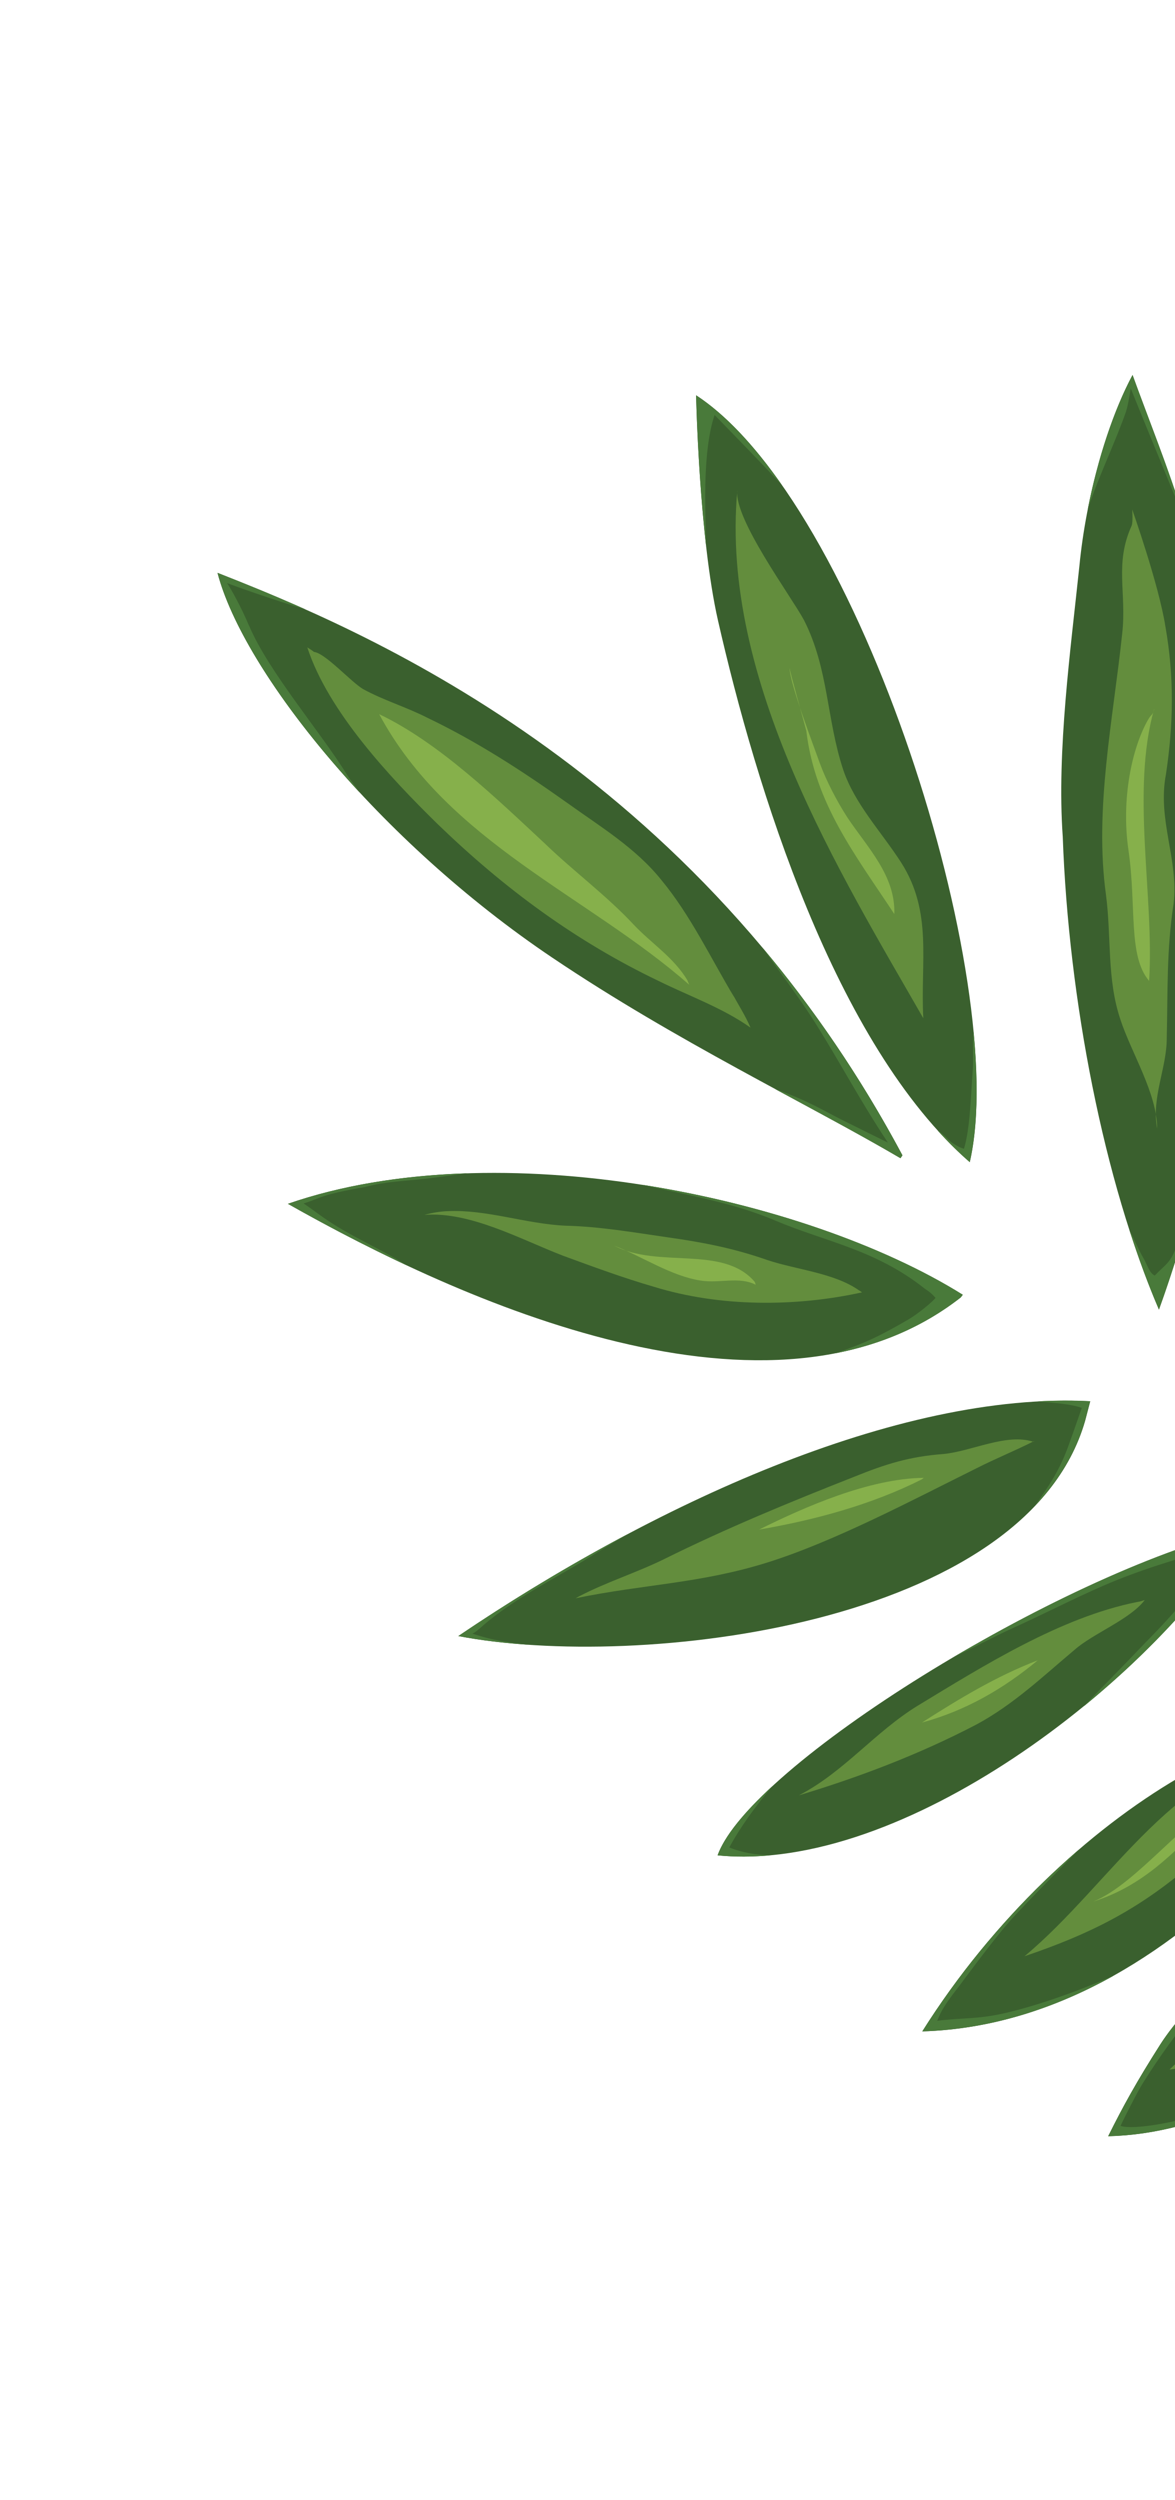 <svg width="143" height="304" viewBox="0 0 143 304" fill="none" xmlns="http://www.w3.org/2000/svg">
<path d="M137.838 45.606C140.953 54.22 144.944 63.449 146.388 72.891C148.034 83.488 148.607 92.022 149.592 102.149C150.529 121.704 147.838 140.461 141.046 159.258C134.358 143.69 130.052 121.626 129.338 101.746C128.6 91.283 130.302 78.982 131.368 68.791C132.186 60.393 134.735 51.356 137.838 45.606Z" fill="#3A602E"/>
<path d="M137.786 61.936C137.786 61.936 141.038 71.111 141.83 76.177C142.921 82.323 142.807 88.113 141.902 94.136C140.829 99.716 143.454 104.473 142.83 109.896C141.962 115.509 142.132 120.493 141.995 126.295C141.997 129.89 140.107 133.487 140.833 137.26C140.81 132.918 137.665 128.016 136.344 123.946C134.692 119 135.274 113.975 134.601 108.823C133.157 98.406 135.476 87.456 136.568 77.106C137.144 72.1 135.607 68.583 137.722 63.932C137.905 63.524 137.792 61.919 137.792 61.919L137.786 61.936Z" fill="#638D3D"/>
<path d="M140.461 86.222C137.618 96.258 140.494 109.092 139.851 119.284C137.255 116.26 138.336 110.211 137.334 103.367C136.433 97.159 137.764 90.962 139.71 87.542C140.188 86.716 140.222 87.122 140.479 86.228L140.461 86.222Z" fill="#86B04B"/>
<path d="M144.471 148.55C143.468 152.116 142.337 155.685 141.046 159.258C139.759 156.263 138.559 153.022 137.462 149.602C137.963 150.527 138.531 151.929 139.153 152.986C139.638 153.817 139.861 154.802 140.537 155.119C141.663 153.911 142.33 153.694 143.012 152.014C143.405 151.04 143.97 149.969 144.495 148.539L144.471 148.55Z" fill="#497A3A"/>
<path d="M137.062 49.981C135.762 53.747 133.814 57.649 132.382 61.929C133.589 55.747 135.579 49.802 137.833 45.594C139.838 51.128 142.204 56.927 144.021 62.856C141.925 57.744 139.636 52.258 137.61 47.229C137.61 47.229 137.297 49.315 137.057 49.969L137.062 49.981Z" fill="#497A3A"/>
<path d="M150.76 164.774C150.997 141.222 155.588 106.284 179.88 79.483C185.421 92.44 177.261 115.894 171.335 129.196C166.32 140.445 158.393 156.96 151.658 165.101L150.76 164.774Z" fill="#3A602E"/>
<path d="M162.365 119.815C162.969 117.822 164.412 116.303 165.354 114.498C166.562 112.305 166.747 109.799 167.803 107.533C168.92 105.12 170.807 103.068 171.786 100.489C172.518 98.305 172.684 95.517 173.95 93.66C176.19 96.243 174.318 99.147 173.385 101.792C172.016 105.445 171.634 109.151 170.106 112.837C168.602 116.206 168.596 119.907 167.717 123.457C166.853 126.796 165.601 129.87 164.849 133.229C163.983 137.05 161.667 138.783 159.469 141.858C157.645 144.346 157.617 146.936 156.658 149.68C155.79 147.621 156.148 144.96 156.406 142.668C156.626 139.84 156.232 136.825 156.934 134C157.61 131.275 158.282 127.809 159.279 125.236C160.051 123.105 161.659 121.535 162.542 119.424L162.388 119.833L162.365 119.815Z" fill="#638D3D"/>
<path d="M117.168 157.458C98.104 145.538 60.583 137.553 35.038 146.392C55.757 158.117 94.056 175.644 116.916 157.782L117.168 157.458Z" fill="#3A602E"/>
<path d="M104.577 156.943C101.571 154.799 96.949 154.418 93.398 153.234C89.323 151.805 85.599 151.082 81.368 150.484C77.132 149.875 73.062 149.158 68.805 149.053C63.997 148.834 59.2 147.052 54.449 147.286C53.52 147.322 52.566 147.487 51.651 147.736C57.227 147.311 63.353 150.714 68.529 152.708C72.2 154.054 75.86 155.404 79.577 156.48C87.588 158.953 96.799 158.945 104.914 157.16L104.589 156.937L104.577 156.943Z" fill="#638D3D"/>
<path d="M91.825 155.849C87.938 151.375 80.138 154.304 74.76 151.49C78.144 152.783 81.679 155.183 85.288 155.728C87.573 156.092 89.956 155.2 91.965 156.233C91.965 156.233 91.894 155.933 91.825 155.849Z" fill="#86B04B"/>
<path d="M44.508 144.338C38.975 145.281 39.18 145.648 36.953 146.349C39.043 147.767 39.607 148.429 43.058 150.316C44.559 151.142 47.884 152.798 49.469 153.86C44.126 151.363 39.226 148.757 35.038 146.392C41.693 144.083 49.179 142.934 56.932 142.676C55.402 142.855 53.405 143.155 52.04 143.313C49.073 143.655 47.199 143.633 44.502 144.326L44.508 144.338Z" fill="#497A3A"/>
<path d="M113.849 157.822C113.29 157.202 113.04 157.045 112.547 156.713C106.48 151.912 100.48 151.026 94.329 148.421C89.279 146.264 83.568 145.312 78.033 144.058C93.177 146.409 107.529 151.426 117.18 157.452L116.928 157.777C112.359 161.344 107.187 163.498 101.658 164.57C105.163 163.374 106.975 162.536 110.518 160.478C111.64 159.84 113.595 158.235 113.861 157.817L113.849 157.822Z" fill="#497A3A"/>
<path d="M132.679 170.407C109.138 169.16 79.09 183.194 55.779 198.957C77.758 203.18 124.85 197.692 132.055 172.817L132.684 170.419L132.679 170.407Z" fill="#3A602E"/>
<path d="M70.047 194.362C78.354 192.645 85.193 192.578 93.398 190.008C101.603 187.438 111.168 182.354 118.842 178.553C121.089 177.406 123.674 176.359 125.921 175.212L125.76 175.332C122.507 174.253 118.226 176.504 114.796 176.82C110.749 177.124 107.89 177.996 103.962 179.584C96.059 182.694 88.443 185.826 80.816 189.605C77.445 191.261 73.794 192.395 70.498 194.117" fill="#638D3D"/>
<path d="M112.424 179.715C105.779 179.792 97.917 183.261 92.388 186.007C99.063 184.867 106.046 182.998 112.192 179.899L112.424 179.715Z" fill="#86B04B"/>
<path d="M131.666 171.212C130.247 170.711 128.152 170.592 126.264 170.418C128.445 170.292 130.584 170.288 132.673 170.396L132.043 172.793C130.905 176.715 128.777 180.149 125.923 183.13C127.644 180.764 129.068 178.627 130.146 175.491C130.59 174.289 131.66 171.2 131.66 171.2L131.666 171.212Z" fill="#497A3A"/>
<path d="M55.779 198.957C62.212 194.6 69.153 190.392 76.334 186.594C75.621 187.052 73.55 188.231 72.837 188.689C68.096 191.713 62.712 194.215 58.637 197.809C58.076 198.31 57.683 198.615 57.471 198.658C58.487 198.958 60.115 199.621 64.742 200.043C61.468 199.833 58.443 199.474 55.779 198.957Z" fill="#497A3A"/>
<path d="M109.83 140.498C84.6 93.253 43.728 76.433 26.47 69.662C29.607 81.671 46.111 102.27 67.204 116.451C82.421 126.688 97.919 134.009 109.589 140.847L109.83 140.498Z" fill="#3A602E"/>
<path d="M89.348 121.264C86.529 116.556 84.031 111.301 80.539 107.075C77.372 103.101 72.995 100.492 68.998 97.614C63.399 93.638 57.991 90.153 52.002 87.281C49.388 85.955 46.699 85.173 44.174 83.79C42.709 82.918 39.575 79.409 38.203 79.279C38.122 79.171 37.401 78.73 37.401 78.73C39.937 86.529 47.492 94.563 53.244 100.198C61.417 108.096 70.105 114.481 80.131 119.281C83.812 121.102 87.986 122.585 91.339 124.97C90.662 123.372 89.706 121.981 88.928 120.446L89.348 121.264Z" fill="#638D3D"/>
<path d="M83.686 119.255C82.019 116.441 79.283 114.736 77.126 112.449C73.81 108.895 69.814 105.958 66.383 102.649C60.372 97.051 53.383 90.29 46.147 86.85C54.532 102.464 71.554 108.926 83.882 119.758L83.674 119.261L83.686 119.255Z" fill="#86B04B"/>
<path d="M108.042 138.922C104.54 133.638 102.222 129.156 99.216 124.392C97.387 121.481 95.009 118.367 92.768 115.202C98.885 122.483 104.683 130.862 109.83 140.498L109.589 140.846C105.018 138.17 99.844 135.418 94.345 132.442C98.035 133.706 100.314 135.091 102.16 136.028C104.932 137.41 106.434 138.148 108.036 138.939L108.042 138.922Z" fill="#497A3A"/>
<path d="M30.339 76.139C32.668 81.649 39.018 89.021 42.223 94.2C42.657 94.895 43.33 95.694 43.776 96.383C34.644 86.542 28.292 76.637 26.47 69.662C29.41 70.818 33.062 72.274 37.189 74.115C32.783 72.786 28.825 71.36 27.634 70.91C28.036 71.475 29.375 73.848 30.327 76.144L30.339 76.139Z" fill="#497A3A"/>
<path d="M84.713 48.068C104.646 61.072 123.027 119.57 118.028 141.324C101.578 127.018 91.967 95.597 87.386 75.484C85.068 65.31 84.719 48.08 84.719 48.08L84.713 48.068Z" fill="#3A602E"/>
<path d="M85.946 66.506C84.906 57.482 84.713 48.068 84.713 48.068C88.273 50.398 91.802 54.185 95.142 58.978C92.409 56.034 89.628 53.201 86.968 50.469C85.4 55.077 85.879 62.928 85.934 66.512L85.946 66.506Z" fill="#497A3A"/>
<path d="M117.322 139.696C118.071 137.183 118.145 133.29 118.381 130.221C118.501 128.767 118.317 126.86 118.482 125.471C119.078 131.708 118.976 137.187 118.016 141.33C116.673 140.166 115.374 138.88 114.13 137.496C114.637 137.704 115.413 138.658 115.866 138.965C116.505 139.388 116.907 139.589 117.322 139.696Z" fill="#497A3A"/>
<path d="M89.72 59.664C89.388 63.201 96.188 72.367 97.844 75.404C100.865 81.355 100.581 87.46 102.623 93.617C104.042 97.801 107.249 101.129 109.68 104.902C113.533 110.95 112.001 116.909 112.367 123.824C102.329 106.306 87.628 82.75 89.732 59.659L89.72 59.664Z" fill="#638D3D"/>
<path d="M96.085 81.195C96.138 83.222 99.077 90.828 99.754 92.761C100.561 94.967 101.862 97.445 103.109 99.382C105.547 103.049 109 106.464 108.841 111.155C104.121 103.994 99.178 97.739 98.135 88.891C98.065 88.561 96.091 81.571 96.085 81.195Z" fill="#86B04B"/>
<path d="M134.862 259.785C140.475 259.649 146.517 258.128 153.071 254.906C159.376 251.804 162.159 249.221 167.44 243.856C176.442 234.703 183.557 226.598 189.63 214.973C179.156 218.643 169.439 222.038 159.509 230.499C154.129 234.775 144.798 242.965 141.185 248.652C138.333 253.132 136.671 256.139 134.862 259.785Z" fill="#3A602E"/>
<path d="M141.197 248.647C143.583 244.9 148.45 240.068 153.021 235.99C147.587 241.704 143.191 246.79 139.142 253.24C138.502 254.216 136.694 257.803 136.37 258.525C137.433 258.891 140.435 258.532 143.355 257.849C146.104 257.204 149.686 255.986 152.345 254.729C155.1 253.426 158.748 251.434 161.316 249.682C158.973 251.632 156.561 253.194 153.082 254.901C146.517 258.128 140.475 259.649 134.874 259.78C136.688 256.146 138.345 253.126 141.197 248.647Z" fill="#497A3A"/>
<path d="M149.519 245.409C152.651 243.009 154.408 240.29 157.067 237.418C159.593 234.754 162.773 232.331 165.752 230.251C168.142 228.642 175.234 222.193 178.252 222.628C178.093 222.995 177.133 223.454 176.104 224.499C175.141 225.469 174.643 226.071 173.923 227.304C173.19 228.543 171.598 230.541 170.877 231.774C169.238 234.494 167.439 236.213 165.121 238.429C161.268 242.062 157.012 244.578 152.333 247.063C149.463 248.581 145.531 251.408 142.336 251.669C144.654 249.454 146.899 247.39 149.507 245.415L149.519 245.409Z" fill="#638D3D"/>
<path d="M170.6 200.752C169.203 207.389 146.084 246.019 112.24 247.034C120.888 233.304 132.592 222.524 143.459 216.177C159.687 206.699 170.666 200.371 170.588 200.757L170.6 200.752Z" fill="#3A602E"/>
<path d="M135.493 240.281C128.54 244.16 120.722 246.777 112.252 247.028C117.739 238.318 124.451 230.8 131.399 224.842C131.399 224.842 124.863 231.388 122.843 233.679C120.739 236.068 116.791 241.451 116.665 241.613C114.478 244.377 114.409 244.992 114.055 245.744C117.087 245.356 118.898 245.582 122.207 244.83C126.147 243.935 131.13 242.178 135.499 240.264L135.493 240.281Z" fill="#497A3A"/>
<path d="M158.041 212.756C143.304 213.966 135.326 229.064 124.684 237.894C132.603 235.214 138.441 232.291 144.781 226.886C147.483 224.56 149.624 222.736 152.027 219.999C153.897 217.882 156.136 213.492 158.879 212.865C158.879 212.865 158.253 212.742 158.047 212.768L158.041 212.756Z" fill="#638D3D"/>
<path d="M149.842 218.351C144.383 220.787 138.379 229.118 133.061 231.239C138.986 229.381 142.827 225.389 146.794 221.294L149.836 218.339L149.842 218.351Z" fill="#86B04B"/>
<path d="M150.914 186.072L151.291 186.343C139.765 204.769 109.851 227.882 87.338 225.618C91.314 214.662 128.76 191.499 150.914 186.072Z" fill="#3A602E"/>
<path d="M138.33 194.827C129.074 196.691 119.778 202.52 111.709 207.413C106.471 210.616 102.738 215.473 97.23 218.326C104.583 216.105 111.869 213.349 118.847 209.706C123.36 207.271 126.915 203.867 130.791 200.616C133.023 198.646 137.577 196.905 139.315 194.574C138.518 194.825 138.902 194.714 138.33 194.827Z" fill="#638D3D"/>
<path d="M112.201 209.477C116.716 206.59 121.312 203.81 126.298 201.906C122.149 205.346 117.561 208.021 112.201 209.477Z" fill="#86B04B"/>
<path d="M93.859 225.615C91.629 225.823 89.455 225.843 87.327 225.624C88.179 223.266 90.574 220.359 94.031 217.177C91.955 219.625 90.029 222.294 88.759 224.662C90.281 225.288 92.009 225.583 93.847 225.621L93.859 225.615Z" fill="#497A3A"/>
<path d="M147.779 188.314C147.779 188.314 147.755 188.325 147.744 188.301C143.074 189.617 138.627 190.943 134.252 192.846C130.635 194.416 126.948 196.325 123.212 198.01C120.914 199.05 118.559 200.337 116.042 201.526C127.795 194.595 140.913 188.54 150.92 186.084L151.297 186.355C146.963 193.275 140.027 200.872 131.868 207.526C134.321 204.984 136.923 202.357 139.49 199.659C142.056 197.078 147.683 191.097 147.784 188.326L147.779 188.314Z" fill="#497A3A"/>
</svg>
